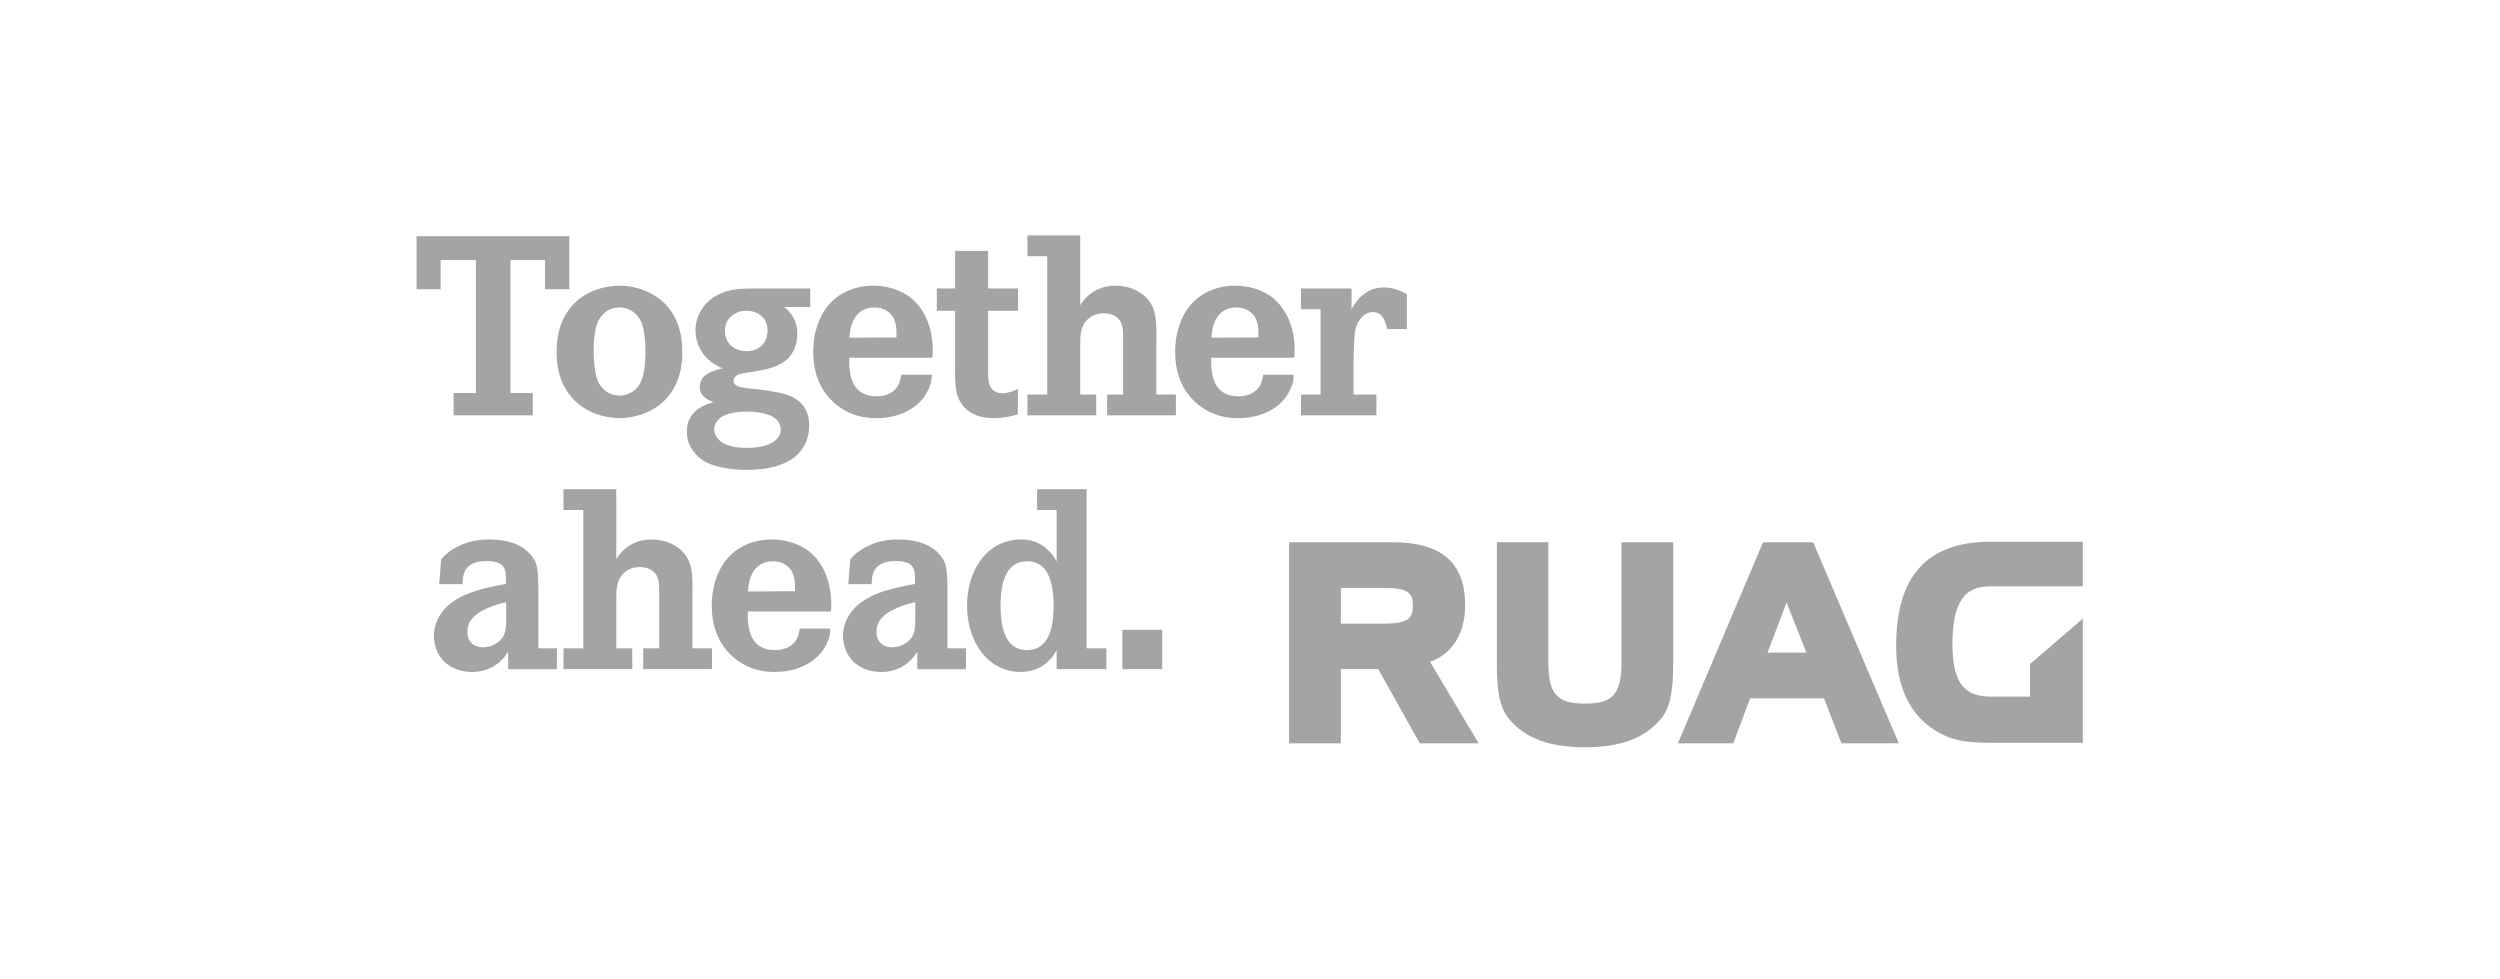 <?xml version="1.0" encoding="utf-8"?>
<svg xmlns="http://www.w3.org/2000/svg" id="Layer_1" style="enable-background:new 0 0 240 94;" version="1.1" viewBox="0 0 240 94" x="0px" y="0px">
<style type="text/css">
	.st0{fill:#A4A4A4;}
	.st1{fill:#969699;}
	.st2{fill:#FFFFFF;}
	.st3{fill:#FDFDFD;}
	.st4{fill:#97948B;}
	.st5{fill-rule:evenodd;clip-rule:evenodd;fill:#A4A4A4;}
	.st6{fill:#FDFCFC;}
	.st7{fill:#FCFCFC;}
	.st8{fill:#FBFBFB;}
	.st9{fill:#FAFAFA;}
	.st10{fill:#FBFAFA;}
	.st11{fill:#F4F4F4;}
	.st12{fill:#F5F2F2;}
	.st13{fill:#D8D8D8;}
	.st14{fill:#F0F0F0;}
	.st15{fill:#FCFBFB;}
	.st16{fill:#7B2229;}
	.st17{fill:#94444A;}
	.st18{fill:#F9EBEC;}
	.st19{fill:#875054;}
	.st20{fill:#6B6969;}
	.st21{fill:#FBF9F9;}
	.st22{fill:#F9F7F7;}
	.st23{fill:#EBE7E7;}
	.st24{fill:#EAB4B9;}
	.st25{fill:none;stroke:#A4A4A4;stroke-width:0.918;stroke-miterlimit:10;}
</style>
<g transform="matrix(1.333,0,0,-1.333,0,728.213)">
	<g transform="scale(0.1)">
		<path class="st0" d="M837.01,5009.39v-28.33h-28.7v28.33H837.01z M739.77,4994.76c17.18,0.18,19.01,19.74,19.01,31.99&#xD;&#xA;			c0,1.28,0.37,16.08-5.12,24.49c-4.57,7.13-10.78,7.49-14.07,7.49c-12.43,0-19.01-10.42-19.01-31.99&#xD;&#xA;			C720.58,5014.5,722.41,4994.76,739.77,4994.76z M782.54,5110.64v-114.6h14.26v-14.99h-35.82v13.89l-2.19-3.84&#xD;&#xA;			c-4.2-5.85-9.69-8.96-12.06-9.87c-4.93-2.01-10.05-2.19-11.7-2.19c-10.24,0-19.19,4.02-26.14,11.7&#xD;&#xA;			c-4.93,5.48-12.43,17.36-12.43,36.01c0,4.94,0.37,19.37,9.32,32.17c9.87,13.89,23.03,15.54,29.43,15.54&#xD;&#xA;			c3.29,0,10.24-0.18,17.36-5.67c3.11-2.56,5.12-4.93,5.85-6.03c0.91-1.28,1.28-1.83,2.56-4.2v37.1H746.9v14.99H782.54z&#xD;&#xA;			 M659.17,5029.31c-6.76-1.65-9.32-2.56-12.79-4.02c-11.7-4.94-15.17-10.97-15.17-17.36c0-7.13,4.75-11.15,11.33-11.15&#xD;&#xA;			c1.83,0,5.67,0.37,9.69,2.92c7.68,4.94,6.95,12.61,6.95,20.47L659.17,5029.31z M610.91,5042.29l1.46,17.91&#xD;&#xA;			c2.38,2.56,4.75,5.48,11.15,8.77c4.57,2.38,11.51,5.48,23.21,5.48c14.99,0,22.85-4.2,27.78-8.59c2.74-2.56,5.12-5.48,6.21-8.96&#xD;&#xA;			c1.46-4.39,1.65-11.51,1.65-22.12v-38.75h13.34v-14.99h-35.09v12.43c-1.83-2.56-3.11-4.39-5.67-6.76&#xD;&#xA;			c-3.11-2.92-9.5-7.68-20.47-7.68c-2.01,0-6.58,0.18-11.7,2.19c-13.89,5.48-15.72,19.01-15.72,23.94c0,5.48,2.19,16.27,13.53,24.31&#xD;&#xA;			c11.33,8.04,25.41,10.42,38.38,12.98v2.38c0,0.18,0.18,5.12-0.73,7.86c-1.83,5.67-8.59,6.21-13.34,6.21&#xD;&#xA;			c-2.19,0-12.98,0.18-16.08-8.77c-0.91-2.19-0.91-5.3-1.1-7.86H610.91z M572.53,5037.17c0.18,6.58,0,14.26-6.21,18.64&#xD;&#xA;			c-4.02,2.92-8.04,2.92-9.87,2.92c-12.06,0-15.72-10.05-16.63-13.89c-0.37-1.65-0.91-4.2-1.1-7.86L572.53,5037.17z M538.53,5022.55&#xD;&#xA;			c-0.37-13.89,2.56-27.78,19.74-27.78c2.56,0,11.88,0.37,15.9,8.77c0.73,1.65,1.28,3.29,1.83,6.76h21.93&#xD;&#xA;			c0-2.74-0.18-3.29-0.37-4.75c-0.91-4.2-3.47-9.14-6.03-12.43c-4.75-5.85-15.17-14.07-33.63-14.07c-3.47,0-11.15,0.18-19.56,4.02&#xD;&#xA;			c-9.87,4.57-25.77,16.63-25.77,43.68c0,3.29,0.18,9.87,2.56,17.73c8.22,26.69,30.71,29.98,40.58,29.98&#xD;&#xA;			c4.39,0,16.08-0.55,26.5-8.22c6.95-5.3,16.45-17.18,16.45-38.38c0-3.11,0-3.29-0.37-5.3H538.53z M443.86,5060.38&#xD;&#xA;			c1.28,1.83,1.64,2.56,3.11,4.2c8.04,9.14,17.73,9.87,22.3,9.87c8.59,0,14.44-2.92,17.36-4.75c13.53-8.41,12.06-22.48,12.06-36.01&#xD;&#xA;			v-37.65h14.07v-14.99h-49.53v14.99h11.51v42.22c0,5.85-0.55,11.52-6.4,14.62c-2.56,1.28-5.12,1.65-7.86,1.65&#xD;&#xA;			c-1.83,0-6.21-0.18-10.24-3.47c-6.21-4.94-6.4-12.25-6.4-19.56v-35.46h11.51v-14.99h-49.53v14.99h14.26v99.61h-14.26v14.99h38.02&#xD;&#xA;			L443.86,5060.38z M364.53,5029.31c-6.76-1.65-9.32-2.56-12.79-4.02c-11.7-4.94-15.17-10.97-15.17-17.36&#xD;&#xA;			c0-7.13,4.75-11.15,11.33-11.15c1.83,0,5.67,0.37,9.69,2.92c7.68,4.94,6.95,12.61,6.95,20.47V5029.31z M316.28,5042.29l1.46,17.91&#xD;&#xA;			c2.38,2.56,4.75,5.48,11.15,8.77c4.57,2.38,11.51,5.48,23.21,5.48c14.99,0,22.85-4.2,27.78-8.59c2.74-2.56,5.12-5.48,6.21-8.96&#xD;&#xA;			c1.46-4.39,1.64-11.51,1.64-22.12v-38.75h13.34v-14.99h-35.09v12.43c-1.83-2.56-3.11-4.39-5.67-6.76&#xD;&#xA;			c-3.11-2.92-9.5-7.68-20.47-7.68c-2.01,0-6.58,0.18-11.7,2.19c-13.89,5.48-15.72,19.01-15.72,23.94c0,5.48,2.19,16.27,13.53,24.31&#xD;&#xA;			c11.33,8.04,25.41,10.42,38.38,12.98v2.38c0,0.18,0.18,5.12-0.73,7.86c-1.83,5.67-8.59,6.21-13.34,6.21&#xD;&#xA;			c-2.19,0-12.98,0.18-16.08-8.77c-0.91-2.19-0.91-5.3-1.1-7.86H316.28z M973.34,5240.23c0.73,1.28,1.64,2.56,2.38,3.84&#xD;&#xA;			c2.38,3.47,8.59,11.88,20.84,11.88c6.58,0,10.97-2.01,16.63-4.75v-25.22h-14.07c-0.37,1.65-0.91,3.11-1.46,4.75&#xD;&#xA;			c-0.73,1.83-2.38,7.49-8.96,7.49c-6.58,0-10.97-6.4-12.43-12.06c-1.1-4.57-1.28-13.34-1.46-24.86v-22.48h16.45v-14.99h-54.28&#xD;&#xA;			v14.99h14.07v61.41h-14.07v14.99h36.37V5240.23z M906.27,5219.94c0.18,6.58,0,14.26-6.21,18.64c-4.02,2.92-8.04,2.92-9.87,2.92&#xD;&#xA;			c-12.06,0-15.72-10.05-16.63-13.89c-0.37-1.65-0.91-4.2-1.1-7.86L906.27,5219.94z M872.27,5205.32&#xD;&#xA;			c-0.37-13.89,2.56-27.78,19.74-27.78c2.56,0,11.88,0.37,15.9,8.77c0.73,1.64,1.28,3.29,1.83,6.76h21.93&#xD;&#xA;			c0-2.74-0.18-3.29-0.37-4.75c-0.91-4.2-3.47-9.14-6.03-12.43c-4.75-5.85-15.17-14.07-33.63-14.07c-3.47,0-11.15,0.18-19.56,4.02&#xD;&#xA;			c-9.87,4.57-25.77,16.63-25.77,43.68c0,3.29,0.18,9.87,2.56,17.73c8.22,26.69,30.71,29.98,40.58,29.98&#xD;&#xA;			c4.39,0,16.08-0.55,26.5-8.22c6.95-5.3,16.45-17.18,16.45-38.38c0-3.11,0-3.29-0.37-5.3H872.27z M777.96,5243.16&#xD;&#xA;			c1.28,1.83,1.64,2.56,3.11,4.2c8.04,9.14,17.73,9.87,22.3,9.87c8.59,0,14.44-2.92,17.36-4.75c13.53-8.41,12.06-22.48,12.06-36.01&#xD;&#xA;			v-37.65h14.07v-14.99h-49.53v14.99h11.51v42.22c0,5.85-0.55,11.51-6.4,14.62c-2.56,1.28-5.12,1.65-7.86,1.65&#xD;&#xA;			c-1.83,0-6.21-0.18-10.24-3.47c-6.21-4.94-6.4-12.25-6.4-19.56v-35.46h11.51v-14.99h-49.53v14.99h14.26v99.61h-14.26v14.99h38.02&#xD;&#xA;			V5243.16z M733.18,5255.22v-16.08h-21.57v-37.83c0-10.6-0.55-16.63,4.39-19.92c1.64-1.1,3.66-1.65,5.85-1.65&#xD;&#xA;			c3.84,0,7.86,1.46,11.33,3.11l-0.18-18.28c-2.92-0.91-9.14-2.74-17.55-2.74c-6.21,0-12.79,1.28-17.91,5.12&#xD;&#xA;			c-10.6,7.68-9.69,20.29-9.69,31.44v40.76h-13.16v16.08h13.16v27.05h23.76v-27.05H733.18z M645.63,5219.94&#xD;&#xA;			c0.18,6.58,0,14.26-6.21,18.64c-4.02,2.92-8.04,2.92-9.87,2.92c-12.06,0-15.72-10.05-16.63-13.89c-0.37-1.65-0.91-4.2-1.1-7.86&#xD;&#xA;			L645.63,5219.94z M611.63,5205.32c-0.37-13.89,2.56-27.78,19.74-27.78c2.56,0,11.88,0.37,15.9,8.77c0.73,1.64,1.28,3.29,1.83,6.76&#xD;&#xA;			h21.93c0-2.74-0.18-3.29-0.37-4.75c-0.91-4.2-3.47-9.14-6.03-12.43c-4.75-5.85-15.17-14.07-33.63-14.07&#xD;&#xA;			c-3.47,0-11.15,0.18-19.56,4.02c-9.87,4.57-25.77,16.63-25.77,43.68c0,3.29,0.18,9.87,2.56,17.73&#xD;&#xA;			c8.22,26.69,30.71,29.98,40.58,29.98c4.39,0,16.08-0.55,26.5-8.22c6.95-5.3,16.45-17.18,16.45-38.38c0-3.11,0-3.29-0.37-5.3&#xD;&#xA;			H611.63z M524.08,5217.02c3.84-6.58,11.33-6.95,13.53-6.95c1.46,0,4.02,0,7.13,1.46c7.31,3.47,8.04,10.6,8.04,13.16&#xD;&#xA;			c0,8.96-6.21,14.44-15.17,14.44c-1.28,0-3.66,0-6.76-1.28c-5.67-2.38-8.77-7.13-8.77-13.16&#xD;&#xA;			C522.07,5221.95,522.62,5219.39,524.08,5217.02L524.08,5217.02z M516.59,5147.56c4.57-6.21,14.44-7.13,21.2-7.13&#xD;&#xA;			c1.65,0,10.24-0.18,16.63,2.92c6.58,2.92,7.86,7.49,7.86,10.6c-0.18,1.83-0.37,4.94-4.2,7.86c-6.4,4.94-20.11,4.75-20.29,4.75&#xD;&#xA;			c-1.46,0-10.24,0-16.45-2.92c-6.03-2.92-7.13-8.04-6.95-10.6C514.4,5151.95,514.94,5149.76,516.59,5147.56L516.59,5147.56z&#xD;&#xA;			 M583.48,5241.88h-18.64c3.29-2.74,9.5-8.41,9.32-19.37c0-5.48-1.28-10.6-4.39-14.99c-4.57-6.58-12.43-10.05-28.33-12.43&#xD;&#xA;			c-4.75-0.73-8.22-1.1-10.05-2.01c-0.73-0.37-3.11-1.83-3.11-4.39c0-3.66,4.02-4.57,9.69-5.3c2.01-0.18,3.84-0.37,5.85-0.55&#xD;&#xA;			c13.16-1.64,20.65-2.92,26.14-5.48c8.59-4.02,12.79-11.15,12.79-20.65c0-4.57-0.73-15.72-11.33-23.58&#xD;&#xA;			c-6.21-4.57-16.63-8.59-33.63-8.59c-2.01,0-19.01,0-29.79,5.85c-3.11,1.65-6.21,4.39-8.41,7.31c-1.83,2.19-5.12,7.31-4.93,14.62&#xD;&#xA;			c0,16.08,15.35,19.92,19.19,21.02c-1.83,0.73-9.87,3.11-9.87,10.97c0,2.19,0.73,4.57,2.01,6.4c3.47,4.39,9.5,5.67,14.44,6.95&#xD;&#xA;			c-1.46,0.55-4.93,2.19-8.41,4.75c-6.95,5.3-11.15,13.71-11.15,22.48c0,11.15,6.4,20.84,16.08,25.77&#xD;&#xA;			c8.96,4.57,16.45,4.57,34.73,4.57h31.8L583.48,5241.88z M429.77,5190.7c0.73-2.19,1.1-2.74,1.64-3.84&#xD;&#xA;			c3.29-5.67,8.59-8.77,14.8-8.77c3.47,0,11.88,1.46,15.72,10.78c3.11,7.31,2.92,20.84,2.92,21.02c0,8.41-1.1,15.35-2.01,18.28&#xD;&#xA;			c-0.73,2.92-2.01,4.75-2.56,5.67c-4.57,6.95-11.15,7.68-14.26,7.68c-9.69,0-13.89-7.13-15.35-10.05&#xD;&#xA;			c-1.83-4.02-3.11-11.33-3.11-21.75C427.58,5204.41,428.13,5195.82,429.77,5190.7L429.77,5190.7z M415.7,5246.45&#xD;&#xA;			c11.51,9.87,25.59,10.78,30.52,10.78c5.3,0,10.97-0.91,15.9-2.74c19.19-6.58,25.22-21.38,27.23-28.7&#xD;&#xA;			c0.91-3.47,2.01-8.23,2.01-16.27c0-5.3,0-19.37-9.87-31.8c-11.7-14.44-29.61-15.9-35.46-15.9c-5.67,0-23.76,1.46-35.46,16.45&#xD;&#xA;			c-4.57,5.85-9.69,14.62-9.69,31.25C400.89,5215.56,401.07,5233.65,415.7,5246.45L415.7,5246.45z M410.03,5292.87v-38.2h-17.55&#xD;&#xA;			v21.02h-24.86v-95.77h16.08v-16.08h-57.03v16.08h16.08v95.77h-25.41v-21.02H300v38.2H410.03"/>
		<path class="st0" d="M965.65,5039.53v-25.7h30.77c18.06,0,21.12,4,21.12,12.94c0,9-2.94,12.76-21.12,12.76H965.65z&#xD;&#xA;			 M928.37,5072.44h74.88c34.94,0,51.93-14.82,51.93-45.28c0-20.5-9.18-35.04-25.29-40.84c4.74-7.95,35.02-58.71,35.02-58.71h-42.38&#xD;&#xA;			c0,0-27.69,49.44-29.96,53.48h-26.93v-53.48h-37.27L928.37,5072.44 M1167.75,5072.44v-86.38c0-22.87-6.13-29.84-26.23-29.84&#xD;&#xA;			c-20.24,0-26.42,6.96-26.42,29.84v86.4h-37.08v-87.98c0-17.39,1.51-30.76,8.8-39.39c11.67-13.85,29.06-20.3,54.71-20.3&#xD;&#xA;			c25.52,0,42.84,6.45,54.51,20.31c6.37,7.57,8.97,18.99,8.97,39.38v87.98h-37.25 M1286.68,5029.08&#xD;&#xA;			c-4.38-11.49-11.01-28.95-13.74-36.11h28C1298.08,5000.19,1291.2,5017.63,1286.68,5029.08 M1302.91,5072.45h2.86l61.72-144.83&#xD;&#xA;			h-41.35c0,0-10.75,27.82-12.52,32.43h-53.23c-1.75-4.67-12.14-32.43-12.14-32.43h-39.86l61.31,144.83H1302.91 M1434.04,5072.84&#xD;&#xA;			H1500v-32.15h-65.96c-14.51,0-27.94-5.01-27.94-41.41c0-31.53,11.17-37.98,27.94-37.98h27.94v23.43l38.02,32.73v-89.43h-65.96&#xD;&#xA;			c-16.96,0-31.12,0.95-45.95,12.9c-14.92,11.9-22.49,31.09-22.49,57.06c0,50.38,22.39,74.87,68.44,74.87"/>
	</g>
</g>
</svg>